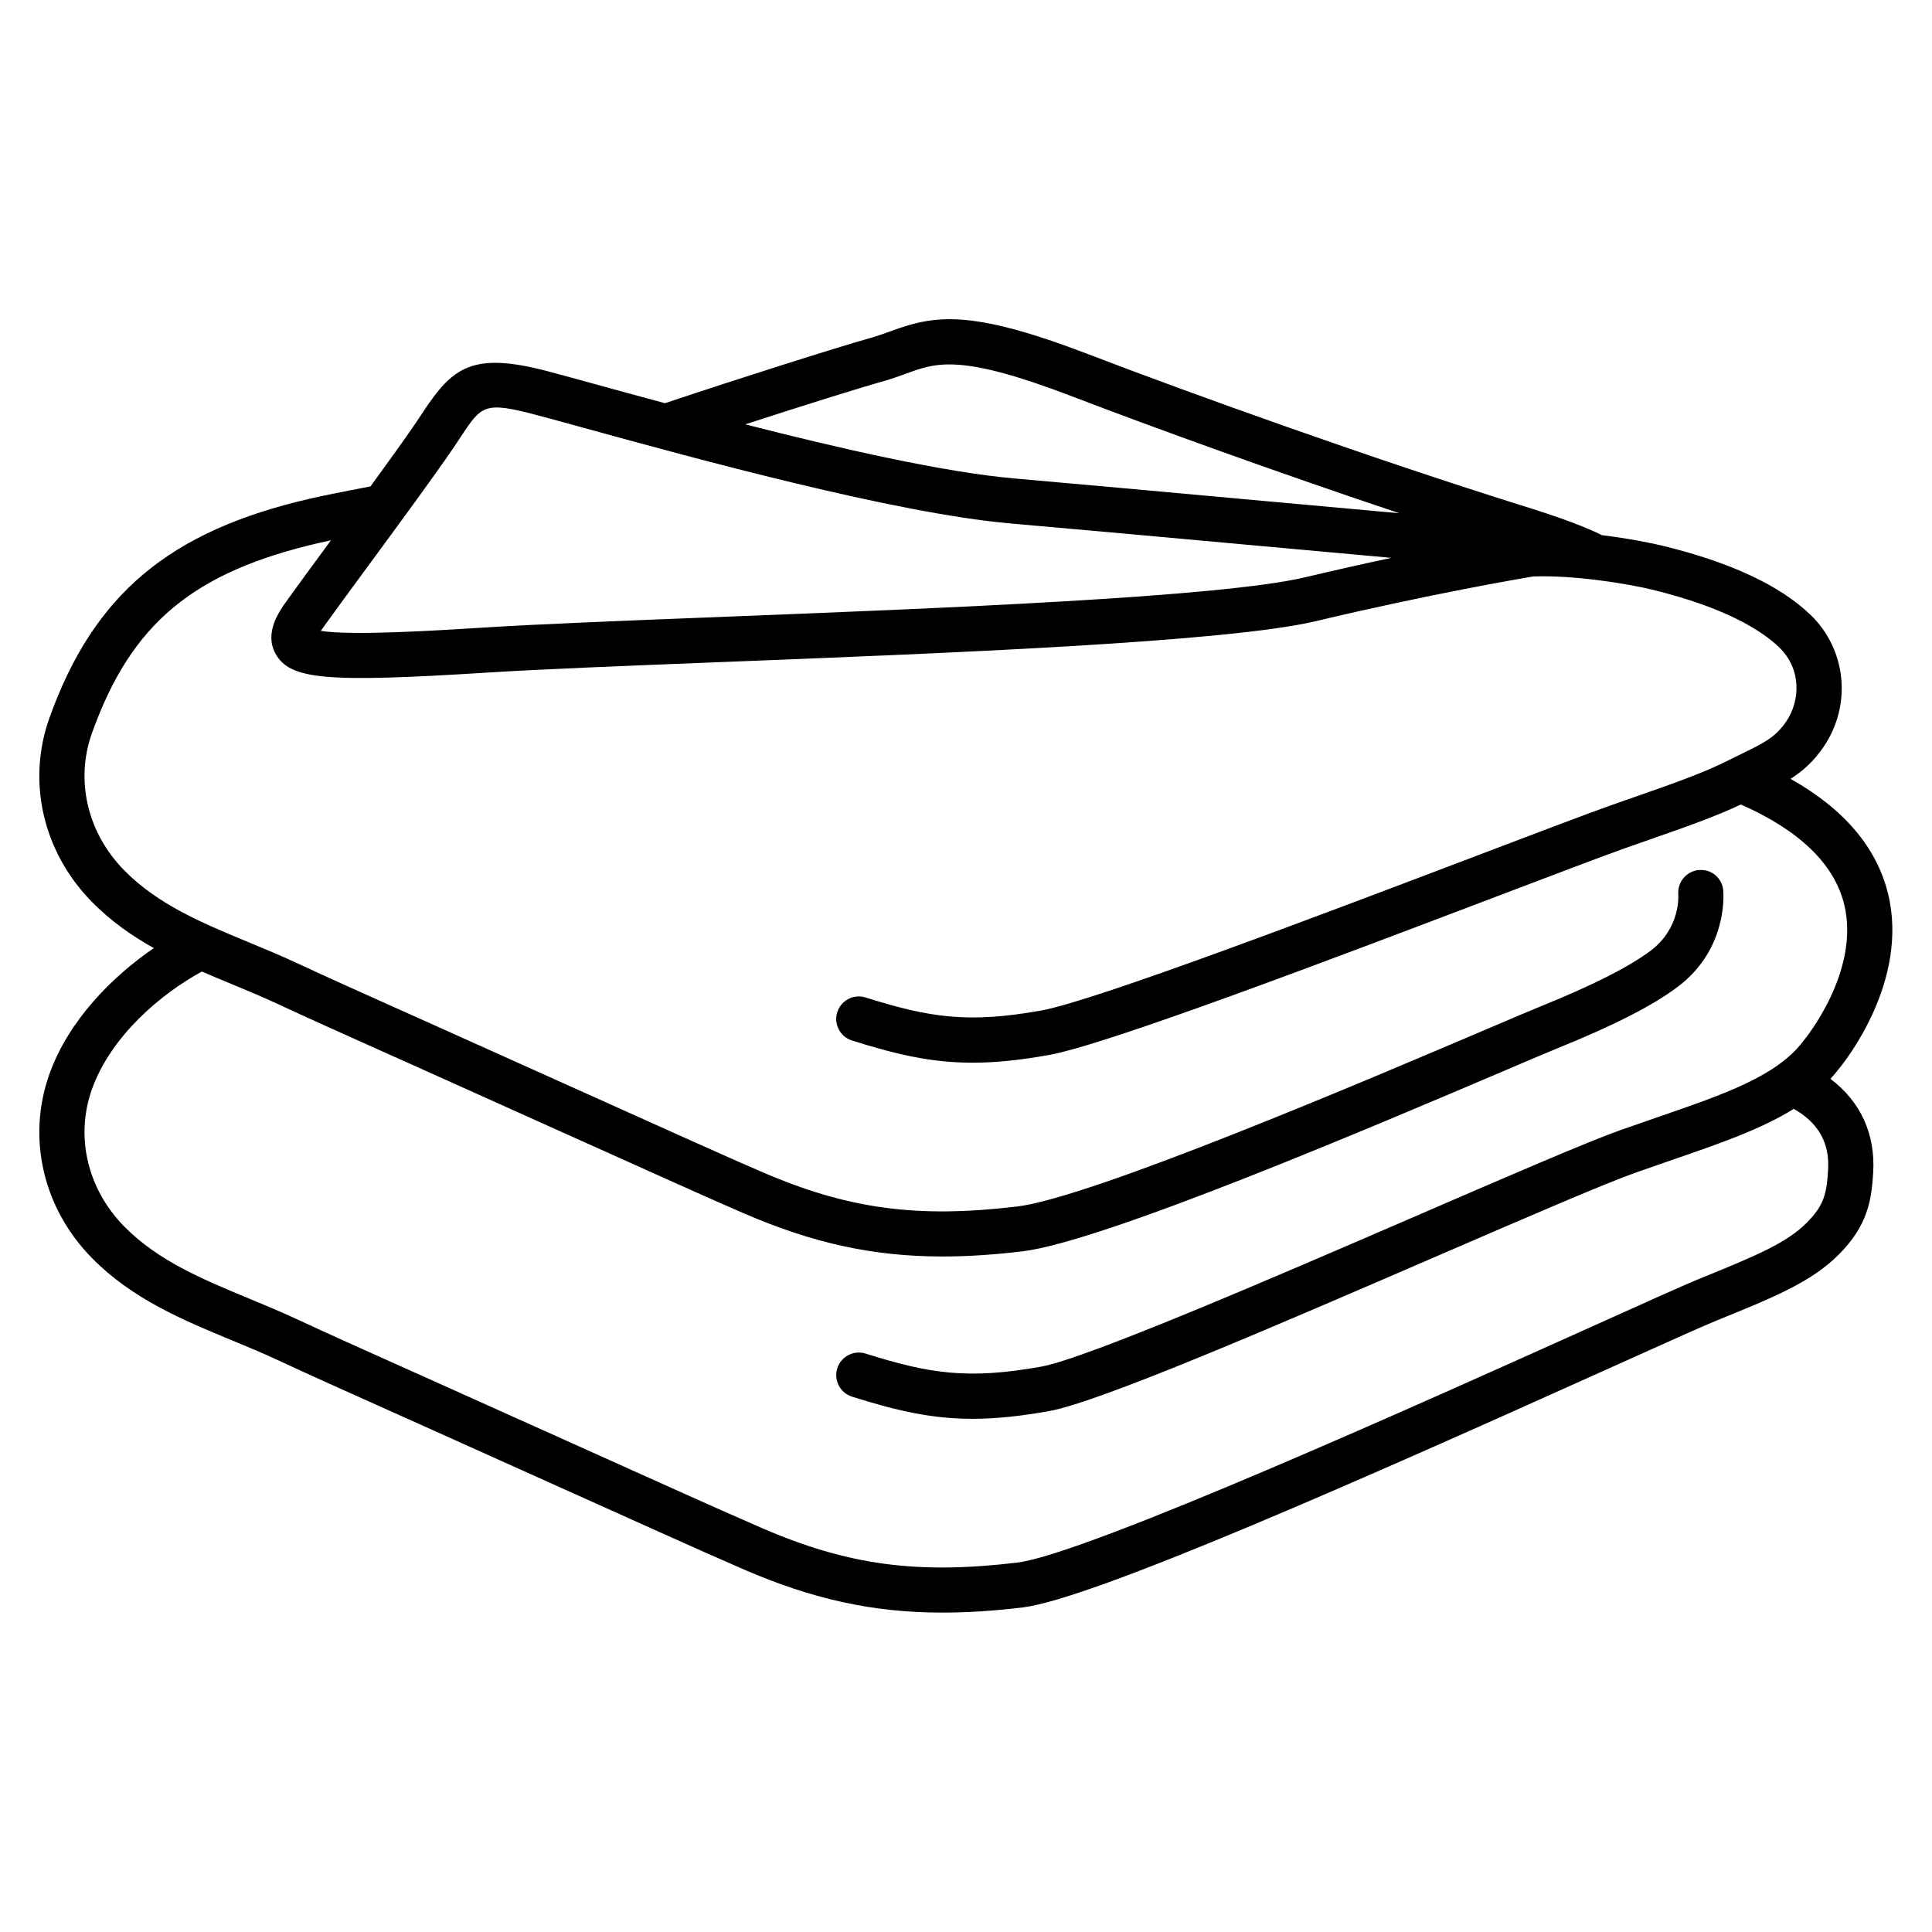 <svg xmlns="http://www.w3.org/2000/svg" xmlns:xlink="http://www.w3.org/1999/xlink" width="1080" zoomAndPan="magnify" viewBox="0 0 810 810" height="1080" preserveAspectRatio="xMidYMid meet" version="1.0"><defs><clipPath id="6fa973551e"><path d="M 16.48 133.84 L 793.395 133.84 L 793.395 676.09 L 16.48 676.09 Z M 16.48 133.84 " clip-rule="nonzero"/></clipPath></defs><g clip-path="url(#6fa973551e)"><path fill="#000000" d="M 757.48 512.652 C 749.039 521.082 736.863 526.246 712.293 536.215 C 706.551 538.547 690.824 545.621 669.062 555.43 C 599.68 586.668 455.309 651.699 426.398 655.137 C 384.422 660.141 355.414 656.211 319.391 640.633 C 308.375 635.863 297.211 630.859 286.426 626.031 L 284.418 625.129 C 267.559 617.551 250.699 609.973 233.855 602.395 C 215.281 594.039 196.699 585.684 178.113 577.34 L 166.258 572.027 C 152.434 565.844 138.125 559.434 124.188 552.953 C 117.629 549.895 110.902 547.109 104.406 544.422 C 84.777 536.277 66.23 528.59 52.008 514.133 C 36.629 498.469 31.465 476.434 38.562 456.629 C 46.523 434.398 67.387 416.715 84.641 407.324 C 88.816 409.137 93.008 410.875 97.16 412.598 C 103.484 415.223 110.016 417.922 116.199 420.805 C 130.215 427.324 144.531 433.734 158.371 439.934 L 170.363 445.293 C 189.133 453.723 207.887 462.164 226.645 470.605 C 243.32 478.098 259.98 485.602 276.668 493.082 L 278.453 493.887 C 289.371 498.789 300.672 503.855 311.875 508.699 C 340.539 521.094 365.828 526.789 395.156 526.789 C 405.68 526.789 416.723 526.051 428.641 524.633 C 462.504 520.59 575.82 472.293 630.277 449.09 C 640.766 444.613 649.047 441.09 653.176 439.414 C 676.738 429.852 692.625 421.754 703.172 413.895 C 724.664 397.898 722.57 374.211 722.473 373.211 C 721.965 368.051 717.457 364.289 712.23 364.77 C 707.055 365.227 703.234 369.812 703.629 374.988 C 703.676 375.566 704.578 389.246 691.871 398.711 C 682.777 405.488 667.793 413.055 646.066 421.867 C 641.777 423.605 633.84 426.992 622.848 431.676 C 573.395 452.75 457.562 502.117 426.398 505.84 C 384.422 510.844 355.414 506.898 319.391 491.32 C 308.301 486.527 297.062 481.488 286.191 476.621 L 284.418 475.82 C 267.742 468.34 251.07 460.832 234.41 453.34 C 215.652 444.898 196.883 436.457 178.113 428.027 L 166.098 422.656 C 152.32 416.48 138.062 410.109 124.188 403.641 C 117.629 400.594 110.902 397.809 104.406 395.113 C 84.777 386.977 66.23 379.289 52.02 364.832 C 36.629 349.156 31.465 327.121 38.562 307.332 C 55.027 261.352 80.992 239.723 134.305 227.5 C 135.711 227.18 137.199 226.844 138.754 226.523 C 131.395 236.531 124.508 245.91 119.973 252.246 C 117.188 256.152 110.645 265.297 115.512 274.059 C 121.551 284.938 136.426 286.27 203.945 282.004 C 227.164 280.539 262.125 279.172 302.605 277.57 C 397.055 273.871 514.609 269.25 551.863 260.379 C 599.48 249.039 637.758 242.52 642.773 241.684 C 659.918 241.043 682.359 244.715 692.625 247.203 C 723.742 254.781 738.762 264.531 745.898 271.371 C 755.473 280.578 754.672 293.949 748.93 302.414 C 744.395 309.117 739.391 311.547 731.109 315.574 C 729.273 316.477 727.352 317.41 725.316 318.445 C 714.621 323.906 701.656 328.441 686.66 333.68 C 682.961 334.961 679.152 336.293 675.234 337.684 C 665.031 341.309 645.301 348.812 620.309 358.312 C 556.078 382.727 459.004 419.621 436.539 423.664 C 405.719 429.188 389.586 426.574 362.895 418.195 C 357.902 416.617 352.605 419.402 351.027 424.379 C 349.461 429.371 352.234 434.684 357.227 436.246 C 376.043 442.164 390.574 445.539 407.738 445.539 C 417.254 445.539 427.582 444.504 439.891 442.285 C 464.082 437.949 558.258 402.148 627.039 376.012 C 651.918 366.547 671.562 359.078 681.582 355.516 C 685.465 354.137 689.234 352.816 692.895 351.547 C 706.797 346.691 719.008 342.414 729.879 337.289 C 754.426 348.145 768.992 362.195 773.172 379.117 C 780.109 407.301 756.547 435.84 756.324 436.113 C 756.199 436.262 756.09 436.395 755.98 436.543 C 745.035 451.133 722.902 458.762 694.879 468.41 C 689.875 470.137 684.699 471.926 679.352 473.82 C 665.277 478.824 632.496 493.012 594.539 509.438 C 535.906 534.801 455.605 569.539 436.539 572.965 C 405.719 578.5 389.586 575.887 362.895 567.492 C 357.902 565.93 352.605 568.703 351.027 573.691 C 349.461 578.672 352.234 583.98 357.227 585.559 C 376.043 591.477 390.574 594.84 407.738 594.84 C 417.254 594.84 427.582 593.805 439.891 591.598 C 461.113 587.789 535.992 555.391 602.059 526.801 C 639.707 510.523 672.215 496.449 685.699 491.652 C 690.984 489.781 696.098 488.008 701.039 486.305 C 721.09 479.406 738.395 473.414 752.047 464.887 C 762.352 470.754 767.121 479.109 766.441 490.41 C 765.863 500.219 764.84 505.285 757.48 512.652 Z M 154.922 236.484 C 167.629 219.191 182.035 199.598 189.785 188.223 C 190.969 186.484 192.066 184.848 193.074 183.293 C 201.898 169.934 203.031 168.211 224.797 173.953 C 229.676 175.234 236.48 177.109 244.688 179.363 C 290.258 191.895 375.105 215.238 423.82 219.477 C 446.977 221.484 483.664 224.824 520.648 228.188 C 542.336 230.172 564.137 232.145 583.363 233.883 C 572.359 236.223 560.258 238.922 547.477 241.965 C 512.023 250.406 395.488 254.98 301.855 258.664 C 261.262 260.254 226.188 261.637 202.75 263.113 C 184.004 264.297 147.344 266.613 134.516 264.492 C 134.762 264.125 135.055 263.707 135.375 263.25 C 140.023 256.754 147.258 246.91 154.922 236.484 Z M 370.016 159.93 C 373.762 158.883 377.043 157.688 379.938 156.625 C 392.703 151.957 402.797 148.27 449.629 166.238 C 483.75 179.324 536.371 198.367 586.68 215.176 C 567.059 213.414 544.668 211.367 522.359 209.348 C 485.352 205.969 448.641 202.629 425.461 200.609 C 396.02 198.059 352.16 188.062 312.441 177.91 C 336.348 170.156 360.281 162.652 370.016 159.93 Z M 767.426 452.316 C 768.66 450.961 769.855 449.582 770.965 448.102 C 773.75 444.738 800.469 411.145 791.582 374.715 C 786.836 355.305 773.109 339.148 750.691 326.531 C 755.684 323.363 760.293 319.383 764.594 313.051 C 776.484 295.523 774.145 272.258 759.012 257.715 C 746.195 245.418 725.367 235.695 697.098 228.816 C 692.648 227.734 682.914 225.773 671.512 224.355 C 671.438 224.32 671.379 224.258 671.293 224.219 C 661.332 219.242 646.285 214.523 636.316 211.402 C 575.586 192.352 500.488 165.473 456.406 148.555 C 406.555 129.441 391.805 132.141 373.43 138.855 C 370.621 139.879 367.945 140.852 364.914 141.703 C 350.793 145.656 309.387 158.793 278.797 169.047 C 268.051 166.152 258.191 163.441 249.703 161.113 C 241.41 158.832 234.543 156.945 229.613 155.641 C 197.855 147.285 189.676 154.098 177.289 172.855 C 176.305 174.348 175.281 175.914 174.148 177.562 C 169.66 184.145 162.797 193.672 155.328 203.922 C 154.402 204.098 153.48 204.27 152.566 204.453 C 144.301 206.055 136.473 207.57 130.078 209.051 C 70.961 222.594 39.277 249.227 20.742 300.945 C 11.18 327.641 17.98 357.191 38.512 378.094 C 46.402 386.129 55.238 392.312 64.492 397.504 C 46.969 409.48 28.766 427.844 20.742 450.246 C 11.18 476.941 17.98 506.504 38.512 527.406 C 55.422 544.609 76.641 553.406 97.16 561.91 C 103.484 564.523 110.016 567.234 116.199 570.105 C 130.262 576.664 144.633 583.082 158.531 589.305 L 170.363 594.605 C 188.934 602.949 207.52 611.305 226.09 619.66 C 242.938 627.238 259.797 634.816 276.668 642.395 L 278.676 643.297 C 289.531 648.164 300.746 653.191 311.875 658.012 C 340.539 670.395 365.828 676.09 395.156 676.09 C 405.68 676.09 416.723 675.363 428.641 673.945 C 457.969 670.445 572.137 619.844 676.836 572.684 C 697.59 563.34 713.992 555.945 719.414 553.754 C 743.457 544.004 759.344 537.559 770.852 526.035 C 783.09 513.812 784.656 503.164 785.348 491.52 C 786.293 475.387 779.996 461.793 767.426 452.316 " fill-opacity="1" fill-rule="nonzero"/></g></svg>